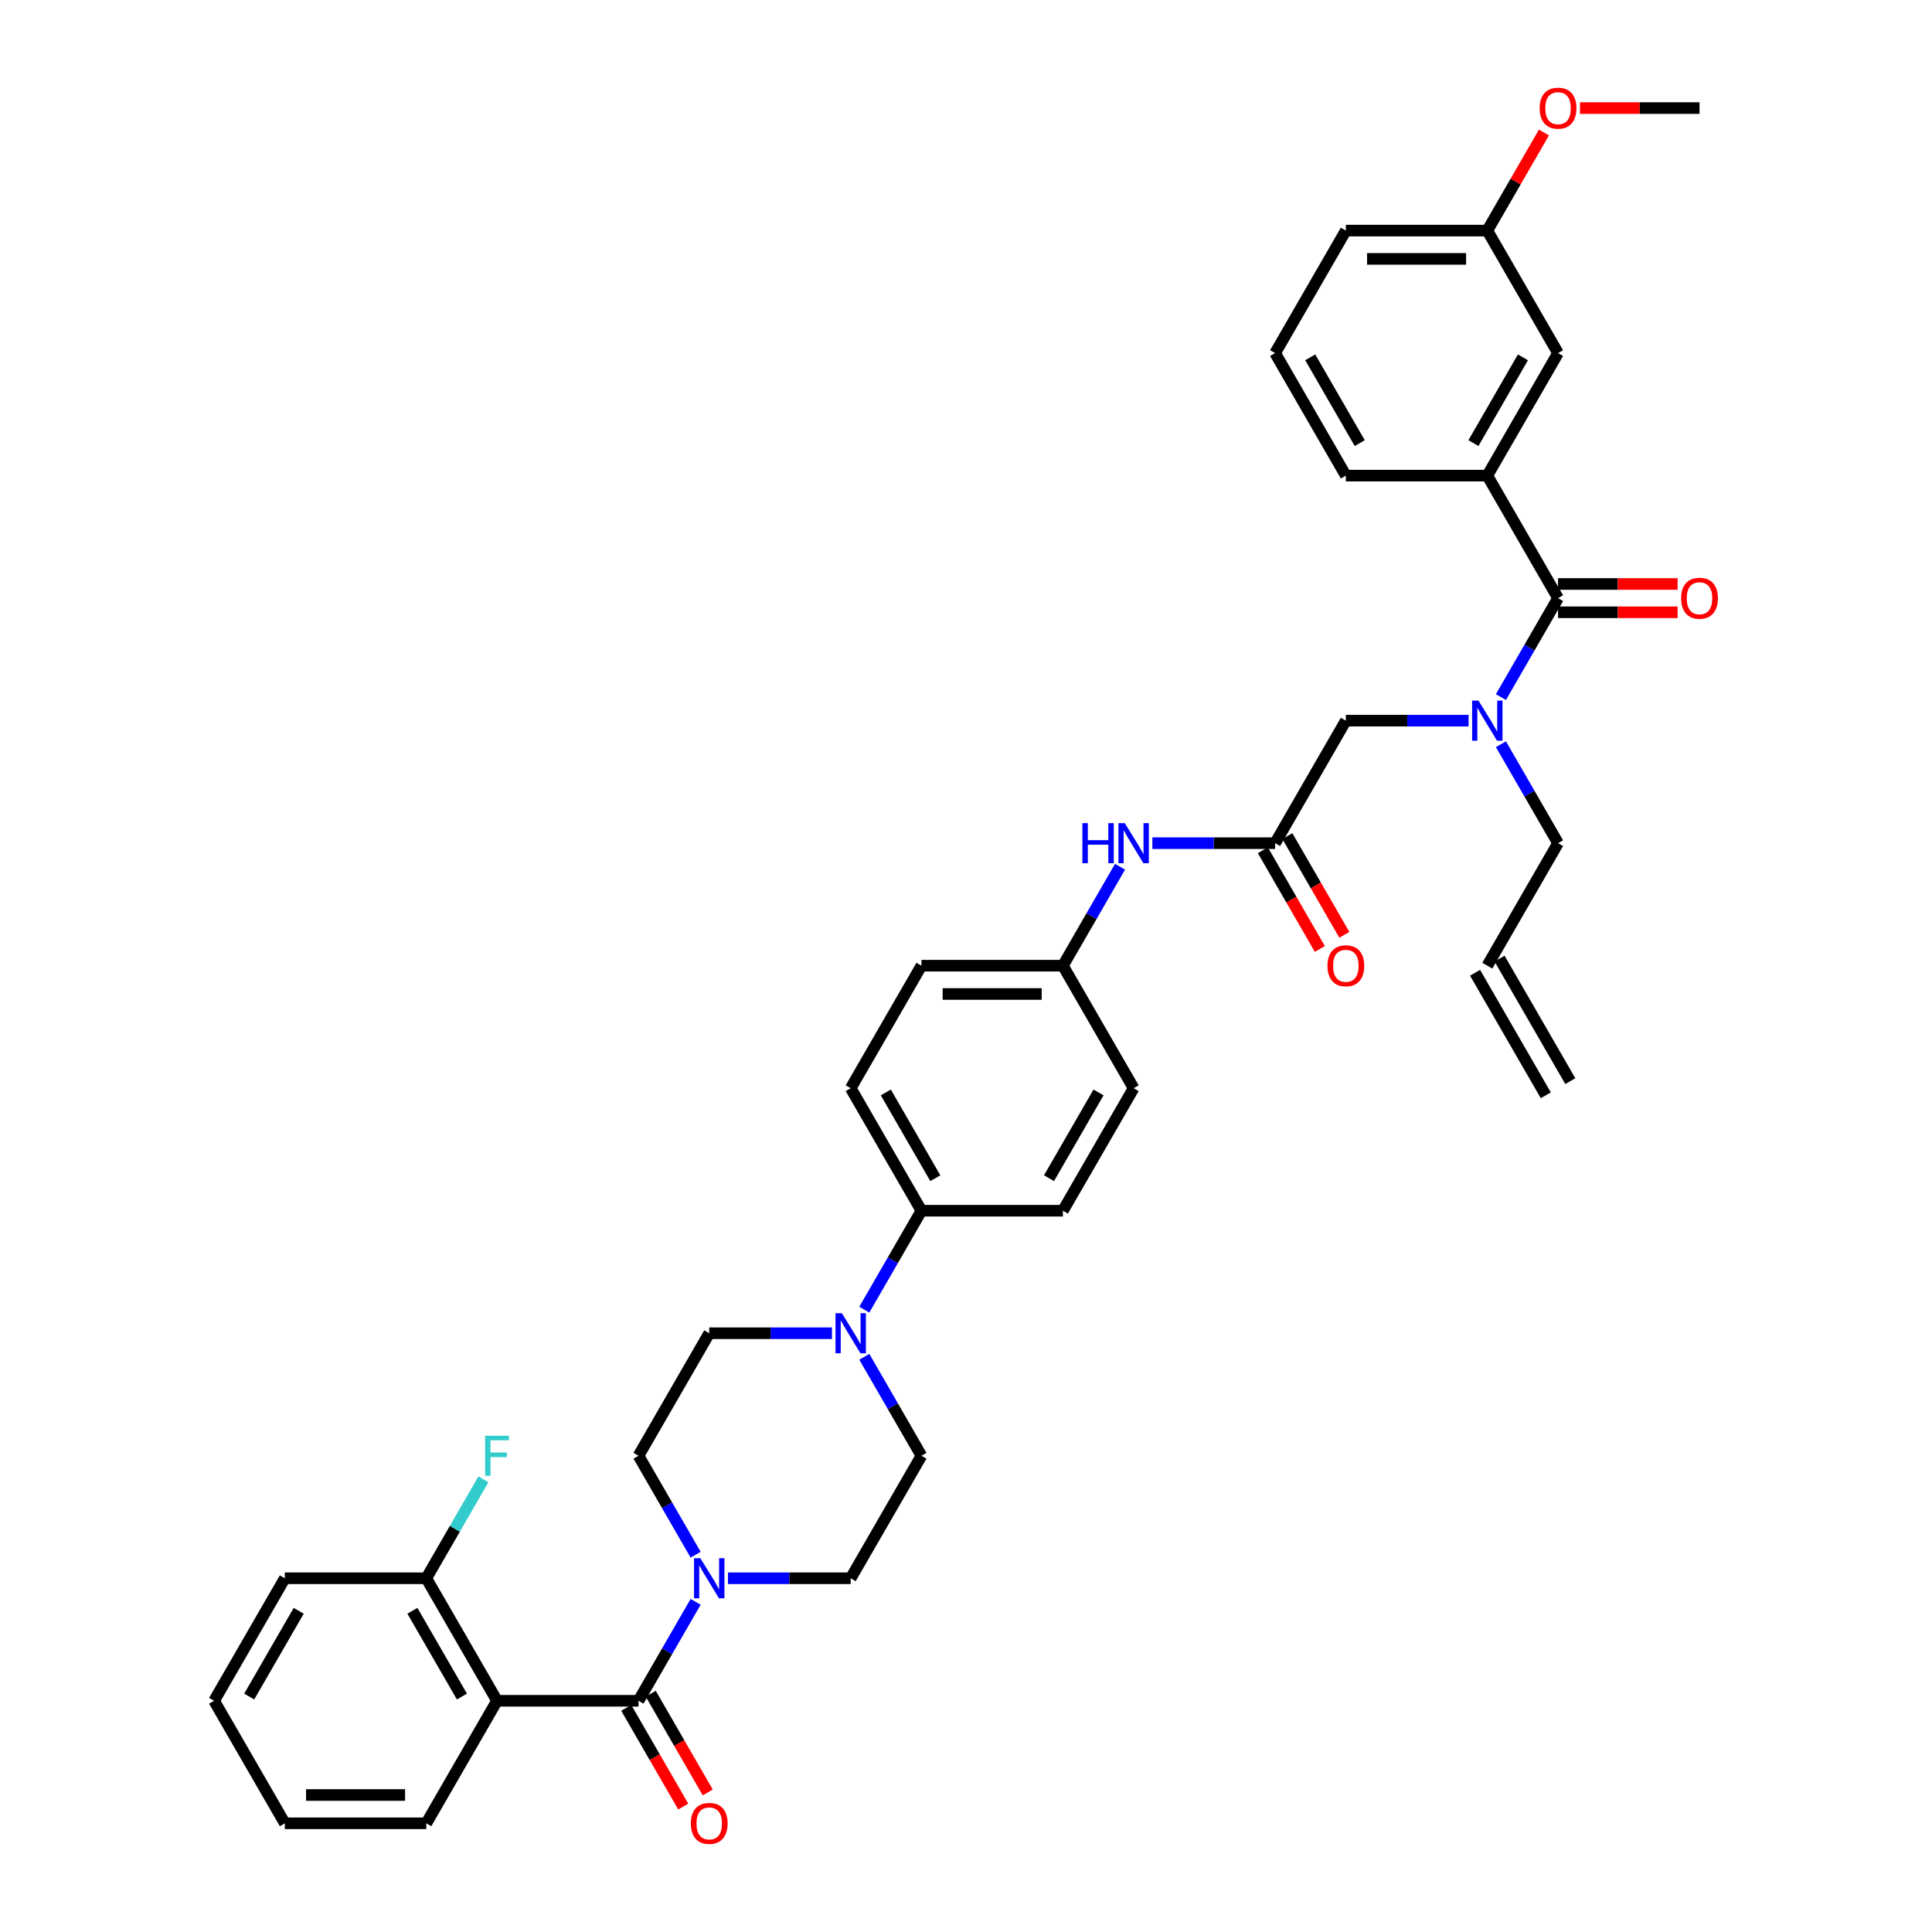 <?xml version='1.0' encoding='iso-8859-1'?>
<svg version='1.1' baseProfile='full'
              xmlns='http://www.w3.org/2000/svg'
                      xmlns:rdkit='http://www.rdkit.org/xml'
                      xmlns:xlink='http://www.w3.org/1999/xlink'
                  xml:space='preserve'
width='1000px' height='1000px' viewBox='0 0 1000 1000'>
<!-- END OF HEADER -->
<rect style='opacity:1.0;fill:#FFFFFF;stroke:none' width='1000' height='1000' x='0' y='0'> </rect>
<path class='bond-0' d='M 760.137,373.011 L 728.372,373.011' style='fill:none;fill-rule:evenodd;stroke:#0000FF;stroke-width:6px;stroke-linecap:butt;stroke-linejoin:miter;stroke-opacity:1' />
<path class='bond-0' d='M 728.372,373.011 L 696.607,373.011' style='fill:none;fill-rule:evenodd;stroke:#000000;stroke-width:6px;stroke-linecap:butt;stroke-linejoin:miter;stroke-opacity:1' />
<path class='bond-1' d='M 776.875,360.812 L 791.659,335.204' style='fill:none;fill-rule:evenodd;stroke:#0000FF;stroke-width:6px;stroke-linecap:butt;stroke-linejoin:miter;stroke-opacity:1' />
<path class='bond-1' d='M 791.659,335.204 L 806.444,309.597' style='fill:none;fill-rule:evenodd;stroke:#000000;stroke-width:6px;stroke-linecap:butt;stroke-linejoin:miter;stroke-opacity:1' />
<path class='bond-2' d='M 776.875,385.21 L 791.659,410.817' style='fill:none;fill-rule:evenodd;stroke:#0000FF;stroke-width:6px;stroke-linecap:butt;stroke-linejoin:miter;stroke-opacity:1' />
<path class='bond-2' d='M 791.659,410.817 L 806.444,436.425' style='fill:none;fill-rule:evenodd;stroke:#000000;stroke-width:6px;stroke-linecap:butt;stroke-linejoin:miter;stroke-opacity:1' />
<path class='bond-3' d='M 769.831,246.183 L 806.444,182.768' style='fill:none;fill-rule:evenodd;stroke:#000000;stroke-width:6px;stroke-linecap:butt;stroke-linejoin:miter;stroke-opacity:1' />
<path class='bond-3' d='M 762.64,229.348 L 788.269,184.958' style='fill:none;fill-rule:evenodd;stroke:#000000;stroke-width:6px;stroke-linecap:butt;stroke-linejoin:miter;stroke-opacity:1' />
<path class='bond-4' d='M 769.831,246.183 L 696.607,246.183' style='fill:none;fill-rule:evenodd;stroke:#000000;stroke-width:6px;stroke-linecap:butt;stroke-linejoin:miter;stroke-opacity:1' />
<path class='bond-5' d='M 769.831,246.183 L 806.444,309.597' style='fill:none;fill-rule:evenodd;stroke:#000000;stroke-width:6px;stroke-linecap:butt;stroke-linejoin:miter;stroke-opacity:1' />
<path class='bond-6' d='M 806.444,316.919 L 837.381,316.919' style='fill:none;fill-rule:evenodd;stroke:#000000;stroke-width:6px;stroke-linecap:butt;stroke-linejoin:miter;stroke-opacity:1' />
<path class='bond-6' d='M 837.381,316.919 L 868.318,316.919' style='fill:none;fill-rule:evenodd;stroke:#FF0000;stroke-width:6px;stroke-linecap:butt;stroke-linejoin:miter;stroke-opacity:1' />
<path class='bond-6' d='M 806.444,302.274 L 837.381,302.274' style='fill:none;fill-rule:evenodd;stroke:#000000;stroke-width:6px;stroke-linecap:butt;stroke-linejoin:miter;stroke-opacity:1' />
<path class='bond-6' d='M 837.381,302.274 L 868.318,302.274' style='fill:none;fill-rule:evenodd;stroke:#FF0000;stroke-width:6px;stroke-linecap:butt;stroke-linejoin:miter;stroke-opacity:1' />
<path class='bond-7' d='M 806.444,182.768 L 769.831,119.354' style='fill:none;fill-rule:evenodd;stroke:#000000;stroke-width:6px;stroke-linecap:butt;stroke-linejoin:miter;stroke-opacity:1' />
<path class='bond-8' d='M 769.831,119.354 L 784.489,93.967' style='fill:none;fill-rule:evenodd;stroke:#000000;stroke-width:6px;stroke-linecap:butt;stroke-linejoin:miter;stroke-opacity:1' />
<path class='bond-8' d='M 784.489,93.967 L 799.147,68.579' style='fill:none;fill-rule:evenodd;stroke:#FF0000;stroke-width:6px;stroke-linecap:butt;stroke-linejoin:miter;stroke-opacity:1' />
<path class='bond-9' d='M 769.831,119.354 L 696.607,119.354' style='fill:none;fill-rule:evenodd;stroke:#000000;stroke-width:6px;stroke-linecap:butt;stroke-linejoin:miter;stroke-opacity:1' />
<path class='bond-9' d='M 758.848,133.999 L 707.591,133.999' style='fill:none;fill-rule:evenodd;stroke:#000000;stroke-width:6px;stroke-linecap:butt;stroke-linejoin:miter;stroke-opacity:1' />
<path class='bond-10' d='M 812.785,559.592 L 776.173,496.178' style='fill:none;fill-rule:evenodd;stroke:#000000;stroke-width:6px;stroke-linecap:butt;stroke-linejoin:miter;stroke-opacity:1' />
<path class='bond-10' d='M 800.102,566.914 L 763.49,503.5' style='fill:none;fill-rule:evenodd;stroke:#000000;stroke-width:6px;stroke-linecap:butt;stroke-linejoin:miter;stroke-opacity:1' />
<path class='bond-11' d='M 653.654,440.086 L 668.404,465.635' style='fill:none;fill-rule:evenodd;stroke:#000000;stroke-width:6px;stroke-linecap:butt;stroke-linejoin:miter;stroke-opacity:1' />
<path class='bond-11' d='M 668.404,465.635 L 683.155,491.184' style='fill:none;fill-rule:evenodd;stroke:#FF0000;stroke-width:6px;stroke-linecap:butt;stroke-linejoin:miter;stroke-opacity:1' />
<path class='bond-11' d='M 666.336,432.764 L 681.087,458.312' style='fill:none;fill-rule:evenodd;stroke:#000000;stroke-width:6px;stroke-linecap:butt;stroke-linejoin:miter;stroke-opacity:1' />
<path class='bond-11' d='M 681.087,458.312 L 695.838,483.861' style='fill:none;fill-rule:evenodd;stroke:#FF0000;stroke-width:6px;stroke-linecap:butt;stroke-linejoin:miter;stroke-opacity:1' />
<path class='bond-12' d='M 659.995,436.425 L 696.607,373.011' style='fill:none;fill-rule:evenodd;stroke:#000000;stroke-width:6px;stroke-linecap:butt;stroke-linejoin:miter;stroke-opacity:1' />
<path class='bond-13' d='M 659.995,436.425 L 628.23,436.425' style='fill:none;fill-rule:evenodd;stroke:#000000;stroke-width:6px;stroke-linecap:butt;stroke-linejoin:miter;stroke-opacity:1' />
<path class='bond-13' d='M 628.23,436.425 L 596.466,436.425' style='fill:none;fill-rule:evenodd;stroke:#0000FF;stroke-width:6px;stroke-linecap:butt;stroke-linejoin:miter;stroke-opacity:1' />
<path class='bond-14' d='M 769.831,499.839 L 806.444,436.425' style='fill:none;fill-rule:evenodd;stroke:#000000;stroke-width:6px;stroke-linecap:butt;stroke-linejoin:miter;stroke-opacity:1' />
<path class='bond-15' d='M 579.728,448.624 L 564.943,474.231' style='fill:none;fill-rule:evenodd;stroke:#0000FF;stroke-width:6px;stroke-linecap:butt;stroke-linejoin:miter;stroke-opacity:1' />
<path class='bond-15' d='M 564.943,474.231 L 550.159,499.839' style='fill:none;fill-rule:evenodd;stroke:#000000;stroke-width:6px;stroke-linecap:butt;stroke-linejoin:miter;stroke-opacity:1' />
<path class='bond-16' d='M 376.793,816.909 L 408.558,816.909' style='fill:none;fill-rule:evenodd;stroke:#0000FF;stroke-width:6px;stroke-linecap:butt;stroke-linejoin:miter;stroke-opacity:1' />
<path class='bond-16' d='M 408.558,816.909 L 440.322,816.909' style='fill:none;fill-rule:evenodd;stroke:#000000;stroke-width:6px;stroke-linecap:butt;stroke-linejoin:miter;stroke-opacity:1' />
<path class='bond-17' d='M 360.055,829.109 L 345.27,854.716' style='fill:none;fill-rule:evenodd;stroke:#0000FF;stroke-width:6px;stroke-linecap:butt;stroke-linejoin:miter;stroke-opacity:1' />
<path class='bond-17' d='M 345.27,854.716 L 330.486,880.323' style='fill:none;fill-rule:evenodd;stroke:#000000;stroke-width:6px;stroke-linecap:butt;stroke-linejoin:miter;stroke-opacity:1' />
<path class='bond-18' d='M 360.055,804.71 L 345.27,779.103' style='fill:none;fill-rule:evenodd;stroke:#0000FF;stroke-width:6px;stroke-linecap:butt;stroke-linejoin:miter;stroke-opacity:1' />
<path class='bond-18' d='M 345.27,779.103 L 330.486,753.495' style='fill:none;fill-rule:evenodd;stroke:#000000;stroke-width:6px;stroke-linecap:butt;stroke-linejoin:miter;stroke-opacity:1' />
<path class='bond-19' d='M 257.261,880.323 L 220.649,816.909' style='fill:none;fill-rule:evenodd;stroke:#000000;stroke-width:6px;stroke-linecap:butt;stroke-linejoin:miter;stroke-opacity:1' />
<path class='bond-19' d='M 239.087,878.134 L 213.458,833.744' style='fill:none;fill-rule:evenodd;stroke:#000000;stroke-width:6px;stroke-linecap:butt;stroke-linejoin:miter;stroke-opacity:1' />
<path class='bond-20' d='M 257.261,880.323 L 220.649,943.738' style='fill:none;fill-rule:evenodd;stroke:#000000;stroke-width:6px;stroke-linecap:butt;stroke-linejoin:miter;stroke-opacity:1' />
<path class='bond-21' d='M 257.261,880.323 L 330.486,880.323' style='fill:none;fill-rule:evenodd;stroke:#000000;stroke-width:6px;stroke-linecap:butt;stroke-linejoin:miter;stroke-opacity:1' />
<path class='bond-22' d='M 324.144,883.985 L 338.895,909.534' style='fill:none;fill-rule:evenodd;stroke:#000000;stroke-width:6px;stroke-linecap:butt;stroke-linejoin:miter;stroke-opacity:1' />
<path class='bond-22' d='M 338.895,909.534 L 353.646,935.082' style='fill:none;fill-rule:evenodd;stroke:#FF0000;stroke-width:6px;stroke-linecap:butt;stroke-linejoin:miter;stroke-opacity:1' />
<path class='bond-22' d='M 336.827,876.662 L 351.578,902.211' style='fill:none;fill-rule:evenodd;stroke:#000000;stroke-width:6px;stroke-linecap:butt;stroke-linejoin:miter;stroke-opacity:1' />
<path class='bond-22' d='M 351.578,902.211 L 366.328,927.76' style='fill:none;fill-rule:evenodd;stroke:#FF0000;stroke-width:6px;stroke-linecap:butt;stroke-linejoin:miter;stroke-opacity:1' />
<path class='bond-23' d='M 220.649,816.909 L 235.434,791.302' style='fill:none;fill-rule:evenodd;stroke:#000000;stroke-width:6px;stroke-linecap:butt;stroke-linejoin:miter;stroke-opacity:1' />
<path class='bond-23' d='M 235.434,791.302 L 250.218,765.694' style='fill:none;fill-rule:evenodd;stroke:#33CCCC;stroke-width:6px;stroke-linecap:butt;stroke-linejoin:miter;stroke-opacity:1' />
<path class='bond-24' d='M 220.649,816.909 L 147.425,816.909' style='fill:none;fill-rule:evenodd;stroke:#000000;stroke-width:6px;stroke-linecap:butt;stroke-linejoin:miter;stroke-opacity:1' />
<path class='bond-25' d='M 447.365,677.882 L 462.15,652.275' style='fill:none;fill-rule:evenodd;stroke:#0000FF;stroke-width:6px;stroke-linecap:butt;stroke-linejoin:miter;stroke-opacity:1' />
<path class='bond-25' d='M 462.15,652.275 L 476.934,626.667' style='fill:none;fill-rule:evenodd;stroke:#000000;stroke-width:6px;stroke-linecap:butt;stroke-linejoin:miter;stroke-opacity:1' />
<path class='bond-26' d='M 430.627,690.081 L 398.863,690.081' style='fill:none;fill-rule:evenodd;stroke:#0000FF;stroke-width:6px;stroke-linecap:butt;stroke-linejoin:miter;stroke-opacity:1' />
<path class='bond-26' d='M 398.863,690.081 L 367.098,690.081' style='fill:none;fill-rule:evenodd;stroke:#000000;stroke-width:6px;stroke-linecap:butt;stroke-linejoin:miter;stroke-opacity:1' />
<path class='bond-27' d='M 447.365,702.28 L 462.15,727.888' style='fill:none;fill-rule:evenodd;stroke:#0000FF;stroke-width:6px;stroke-linecap:butt;stroke-linejoin:miter;stroke-opacity:1' />
<path class='bond-27' d='M 462.15,727.888 L 476.934,753.495' style='fill:none;fill-rule:evenodd;stroke:#000000;stroke-width:6px;stroke-linecap:butt;stroke-linejoin:miter;stroke-opacity:1' />
<path class='bond-28' d='M 550.159,499.839 L 476.934,499.839' style='fill:none;fill-rule:evenodd;stroke:#000000;stroke-width:6px;stroke-linecap:butt;stroke-linejoin:miter;stroke-opacity:1' />
<path class='bond-28' d='M 539.175,514.484 L 487.918,514.484' style='fill:none;fill-rule:evenodd;stroke:#000000;stroke-width:6px;stroke-linecap:butt;stroke-linejoin:miter;stroke-opacity:1' />
<path class='bond-29' d='M 550.159,499.839 L 586.771,563.253' style='fill:none;fill-rule:evenodd;stroke:#000000;stroke-width:6px;stroke-linecap:butt;stroke-linejoin:miter;stroke-opacity:1' />
<path class='bond-30' d='M 476.934,626.667 L 550.159,626.667' style='fill:none;fill-rule:evenodd;stroke:#000000;stroke-width:6px;stroke-linecap:butt;stroke-linejoin:miter;stroke-opacity:1' />
<path class='bond-31' d='M 476.934,626.667 L 440.322,563.253' style='fill:none;fill-rule:evenodd;stroke:#000000;stroke-width:6px;stroke-linecap:butt;stroke-linejoin:miter;stroke-opacity:1' />
<path class='bond-31' d='M 484.125,609.833 L 458.497,565.443' style='fill:none;fill-rule:evenodd;stroke:#000000;stroke-width:6px;stroke-linecap:butt;stroke-linejoin:miter;stroke-opacity:1' />
<path class='bond-32' d='M 476.934,499.839 L 440.322,563.253' style='fill:none;fill-rule:evenodd;stroke:#000000;stroke-width:6px;stroke-linecap:butt;stroke-linejoin:miter;stroke-opacity:1' />
<path class='bond-33' d='M 586.771,563.253 L 550.159,626.667' style='fill:none;fill-rule:evenodd;stroke:#000000;stroke-width:6px;stroke-linecap:butt;stroke-linejoin:miter;stroke-opacity:1' />
<path class='bond-33' d='M 568.596,565.443 L 542.968,609.833' style='fill:none;fill-rule:evenodd;stroke:#000000;stroke-width:6px;stroke-linecap:butt;stroke-linejoin:miter;stroke-opacity:1' />
<path class='bond-34' d='M 367.098,690.081 L 330.486,753.495' style='fill:none;fill-rule:evenodd;stroke:#000000;stroke-width:6px;stroke-linecap:butt;stroke-linejoin:miter;stroke-opacity:1' />
<path class='bond-35' d='M 476.934,753.495 L 440.322,816.909' style='fill:none;fill-rule:evenodd;stroke:#000000;stroke-width:6px;stroke-linecap:butt;stroke-linejoin:miter;stroke-opacity:1' />
<path class='bond-36' d='M 220.649,943.738 L 147.425,943.738' style='fill:none;fill-rule:evenodd;stroke:#000000;stroke-width:6px;stroke-linecap:butt;stroke-linejoin:miter;stroke-opacity:1' />
<path class='bond-36' d='M 209.666,929.093 L 158.409,929.093' style='fill:none;fill-rule:evenodd;stroke:#000000;stroke-width:6px;stroke-linecap:butt;stroke-linejoin:miter;stroke-opacity:1' />
<path class='bond-37' d='M 147.425,816.909 L 110.813,880.323' style='fill:none;fill-rule:evenodd;stroke:#000000;stroke-width:6px;stroke-linecap:butt;stroke-linejoin:miter;stroke-opacity:1' />
<path class='bond-37' d='M 154.616,833.744 L 128.988,878.134' style='fill:none;fill-rule:evenodd;stroke:#000000;stroke-width:6px;stroke-linecap:butt;stroke-linejoin:miter;stroke-opacity:1' />
<path class='bond-38' d='M 147.425,943.738 L 110.813,880.323' style='fill:none;fill-rule:evenodd;stroke:#000000;stroke-width:6px;stroke-linecap:butt;stroke-linejoin:miter;stroke-opacity:1' />
<path class='bond-39' d='M 817.793,55.94 L 848.731,55.94' style='fill:none;fill-rule:evenodd;stroke:#FF0000;stroke-width:6px;stroke-linecap:butt;stroke-linejoin:miter;stroke-opacity:1' />
<path class='bond-39' d='M 848.731,55.94 L 879.668,55.94' style='fill:none;fill-rule:evenodd;stroke:#000000;stroke-width:6px;stroke-linecap:butt;stroke-linejoin:miter;stroke-opacity:1' />
<path class='bond-40' d='M 696.607,246.183 L 659.995,182.768' style='fill:none;fill-rule:evenodd;stroke:#000000;stroke-width:6px;stroke-linecap:butt;stroke-linejoin:miter;stroke-opacity:1' />
<path class='bond-40' d='M 703.798,229.348 L 678.17,184.958' style='fill:none;fill-rule:evenodd;stroke:#000000;stroke-width:6px;stroke-linecap:butt;stroke-linejoin:miter;stroke-opacity:1' />
<path class='bond-41' d='M 659.995,182.768 L 696.607,119.354' style='fill:none;fill-rule:evenodd;stroke:#000000;stroke-width:6px;stroke-linecap:butt;stroke-linejoin:miter;stroke-opacity:1' />
<path  class='atom-0' d='M 765.248 362.642
L 772.043 373.626
Q 772.717 374.71, 773.8 376.672
Q 774.884 378.634, 774.943 378.752
L 774.943 362.642
L 777.696 362.642
L 777.696 383.379
L 774.855 383.379
L 767.562 371.37
Q 766.712 369.965, 765.804 368.354
Q 764.925 366.743, 764.662 366.245
L 764.662 383.379
L 761.967 383.379
L 761.967 362.642
L 765.248 362.642
' fill='#0000FF'/>
<path  class='atom-3' d='M 870.149 309.655
Q 870.149 304.676, 872.609 301.893
Q 875.069 299.111, 879.668 299.111
Q 884.266 299.111, 886.727 301.893
Q 889.187 304.676, 889.187 309.655
Q 889.187 314.693, 886.697 317.563
Q 884.208 320.405, 879.668 320.405
Q 875.099 320.405, 872.609 317.563
Q 870.149 314.722, 870.149 309.655
M 879.668 318.061
Q 882.831 318.061, 884.53 315.952
Q 886.258 313.814, 886.258 309.655
Q 886.258 305.584, 884.53 303.534
Q 882.831 301.454, 879.668 301.454
Q 876.505 301.454, 874.777 303.504
Q 873.078 305.555, 873.078 309.655
Q 873.078 313.844, 874.777 315.952
Q 876.505 318.061, 879.668 318.061
' fill='#FF0000'/>
<path  class='atom-8' d='M 687.088 499.897
Q 687.088 494.918, 689.548 492.136
Q 692.009 489.353, 696.607 489.353
Q 701.206 489.353, 703.666 492.136
Q 706.126 494.918, 706.126 499.897
Q 706.126 504.935, 703.637 507.806
Q 701.147 510.647, 696.607 510.647
Q 692.038 510.647, 689.548 507.806
Q 687.088 504.965, 687.088 499.897
M 696.607 508.304
Q 699.77 508.304, 701.469 506.195
Q 703.197 504.057, 703.197 499.897
Q 703.197 495.826, 701.469 493.776
Q 699.77 491.696, 696.607 491.696
Q 693.444 491.696, 691.716 493.747
Q 690.017 495.797, 690.017 499.897
Q 690.017 504.086, 691.716 506.195
Q 693.444 508.304, 696.607 508.304
' fill='#FF0000'/>
<path  class='atom-11' d='M 560.249 426.056
L 563.061 426.056
L 563.061 434.872
L 573.664 434.872
L 573.664 426.056
L 576.475 426.056
L 576.475 446.793
L 573.664 446.793
L 573.664 437.216
L 563.061 437.216
L 563.061 446.793
L 560.249 446.793
L 560.249 426.056
' fill='#0000FF'/>
<path  class='atom-11' d='M 582.187 426.056
L 588.982 437.04
Q 589.656 438.124, 590.74 440.086
Q 591.823 442.048, 591.882 442.166
L 591.882 426.056
L 594.635 426.056
L 594.635 446.793
L 591.794 446.793
L 584.501 434.785
Q 583.651 433.379, 582.743 431.768
Q 581.865 430.157, 581.601 429.659
L 581.601 446.793
L 578.906 446.793
L 578.906 426.056
L 582.187 426.056
' fill='#0000FF'/>
<path  class='atom-12' d='M 362.514 806.541
L 369.309 817.524
Q 369.983 818.608, 371.067 820.571
Q 372.15 822.533, 372.209 822.65
L 372.209 806.541
L 374.962 806.541
L 374.962 827.278
L 372.121 827.278
L 364.828 815.269
Q 363.979 813.863, 363.071 812.252
Q 362.192 810.641, 361.928 810.143
L 361.928 827.278
L 359.234 827.278
L 359.234 806.541
L 362.514 806.541
' fill='#0000FF'/>
<path  class='atom-15' d='M 357.579 943.796
Q 357.579 938.817, 360.039 936.034
Q 362.499 933.252, 367.098 933.252
Q 371.696 933.252, 374.157 936.034
Q 376.617 938.817, 376.617 943.796
Q 376.617 948.834, 374.127 951.704
Q 371.638 954.545, 367.098 954.545
Q 362.529 954.545, 360.039 951.704
Q 357.579 948.863, 357.579 943.796
M 367.098 952.202
Q 370.261 952.202, 371.96 950.093
Q 373.688 947.955, 373.688 943.796
Q 373.688 939.725, 371.96 937.675
Q 370.261 935.595, 367.098 935.595
Q 363.935 935.595, 362.207 937.645
Q 360.508 939.696, 360.508 943.796
Q 360.508 947.985, 362.207 950.093
Q 363.935 952.202, 367.098 952.202
' fill='#FF0000'/>
<path  class='atom-17' d='M 251.096 743.127
L 263.427 743.127
L 263.427 745.499
L 253.879 745.499
L 253.879 751.796
L 262.373 751.796
L 262.373 754.198
L 253.879 754.198
L 253.879 763.864
L 251.096 763.864
L 251.096 743.127
' fill='#33CCCC'/>
<path  class='atom-18' d='M 435.738 679.713
L 442.534 690.696
Q 443.207 691.78, 444.291 693.742
Q 445.375 695.705, 445.433 695.822
L 445.433 679.713
L 448.186 679.713
L 448.186 700.45
L 445.345 700.45
L 438.052 688.441
Q 437.203 687.035, 436.295 685.424
Q 435.416 683.813, 435.153 683.315
L 435.153 700.45
L 432.458 700.45
L 432.458 679.713
L 435.738 679.713
' fill='#0000FF'/>
<path  class='atom-34' d='M 796.924 55.999
Q 796.924 51.02, 799.385 48.237
Q 801.845 45.455, 806.444 45.455
Q 811.042 45.455, 813.502 48.237
Q 815.963 51.02, 815.963 55.999
Q 815.963 61.037, 813.473 63.907
Q 810.984 66.748, 806.444 66.748
Q 801.874 66.748, 799.385 63.907
Q 796.924 61.066, 796.924 55.999
M 806.444 64.405
Q 809.607 64.405, 811.306 62.296
Q 813.034 60.158, 813.034 55.999
Q 813.034 51.928, 811.306 49.877
Q 809.607 47.798, 806.444 47.798
Q 803.28 47.798, 801.552 49.848
Q 799.853 51.898, 799.853 55.999
Q 799.853 60.187, 801.552 62.296
Q 803.28 64.405, 806.444 64.405
' fill='#FF0000'/>
</svg>

